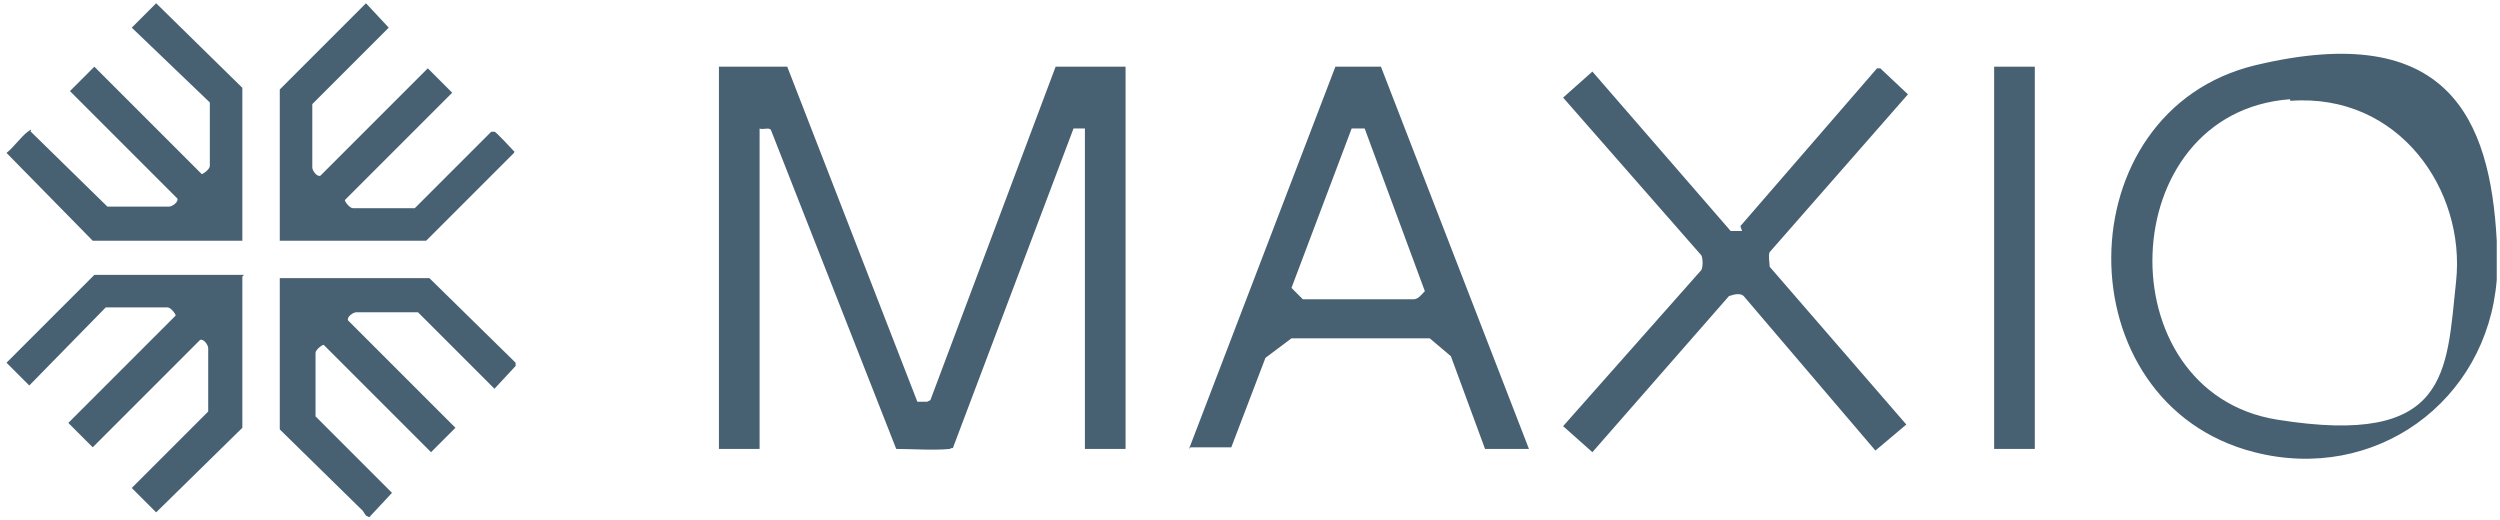 <?xml version="1.0" encoding="UTF-8"?>
<svg id="Layer_1" xmlns="http://www.w3.org/2000/svg" version="1.1" viewBox="0 0 153.7 32">
  <!-- Generator: Adobe Illustrator 30.0.0, SVG Export Plug-In . SVG Version: 2.1.1 Build 123)  -->
  <defs>
    <style>
      .st0 {
        fill: #476173;
      }
    </style>
  </defs>
  <g>
    <path class="st0" d="M153.5,14.8v2.4c-.6,7.5-7.5,12.5-14.9,10.6-11.8-3-11.7-21,.1-23.8s14.4,3.3,14.8,10.8ZM140.8,6.1c-10.9.8-11.4,18-.8,19.7s10.4-2.9,11-8.5-3.5-11.6-10.2-11.1Z"/>
    <path class="st0" d="M22.5,31.7h0l-.2-.3-5.1-5v-9.3h9.2l5.3,5.2v.2c0,0-1.3,1.4-1.3,1.4l-4.7-4.7h-3.8c-.2,0-.6.3-.5.5l6.6,6.6-1.5,1.5-6.6-6.6c-.1,0-.5.3-.5.5v3.9s4.7,4.7,4.7,4.7l-1.4,1.5Z"/>
    <path class="st0" d="M48.4,4.1l8,20.6h.6s.2-.1.2-.1l7.7-20.5h4.3v23.5h-2.5V7.9h-.7s-7.4,19.6-7.4,19.6c0,.1-.1,0-.2.1-1,.1-2.3,0-3.3,0l-7.7-19.6c-.1-.2-.5,0-.7-.1v19.7h-2.5V4.1h4.3Z"/>
    <path class="st0" d="M73.1,27.6l9-23.5h2.8s9.1,23.5,9.1,23.5h-2.7l-2.1-5.7-1.3-1.1h-8.5s-1.6,1.2-1.6,1.2l-2.1,5.5h-2.5ZM83.8,7.9h-.7s-3.7,9.8-3.7,9.8l.7.7h6.8c.3,0,.5-.3.7-.5l-3.7-10Z"/>
    <path class="st0" d="M107,13.9l8.4-9.7h.2s1.7,1.6,1.7,1.6l-8.5,9.7c-.1.2,0,.7,0,.9l8.4,9.7h0c0,0-1.9,1.6-1.9,1.6l-8.1-9.5c-.2-.2-.6-.1-.9,0l-8.4,9.6-1.8-1.6,8.5-9.6c.1-.2.1-.7,0-.9l-8.5-9.7,1.8-1.6,8.5,9.8h.7Z"/>
    <path class="st0" d="M17.2,14.8V5.5L22.5.2l1.4,1.5-4.7,4.7v3.9c0,.2.3.6.5.5l6.6-6.6,1.5,1.5-6.6,6.6c0,.1.3.5.5.5h3.8s4.7-4.7,4.7-4.7c0,0,.1,0,.2,0,.1,0,1.1,1.1,1.2,1.2s0,0,0,.1l-5.4,5.4h-9.2Z"/>
    <path class="st0" d="M14.9,17v9.3l-5.3,5.2-1.5-1.5,4.7-4.7v-3.9c0-.2-.3-.6-.5-.5l-6.6,6.6-1.5-1.5,6.6-6.6c0-.1-.3-.5-.5-.5h-3.8s-4.7,4.8-4.7,4.8l-1.4-1.4,5.4-5.4h9.2Z"/>
    <path class="st0" d="M14.9,14.8H5.7L.4,9.4c.4-.3.9-1,1.3-1.3s.1,0,.2,0l4.7,4.6h3.8c.2,0,.6-.3.5-.5l-6.6-6.6,1.5-1.5,6.6,6.6c.1,0,.5-.3.5-.5v-3.9S8.1,1.7,8.1,1.7l1.5-1.5,5.3,5.2v9.3Z"/>
    <rect class="st0" x="122.6" y="4.1" width="2.5" height="23.5"/>
  </g>
  <path class="st0" d="M153.5,14.8v1.1c0,.4,0,.8,0,1.3"/>
</svg>